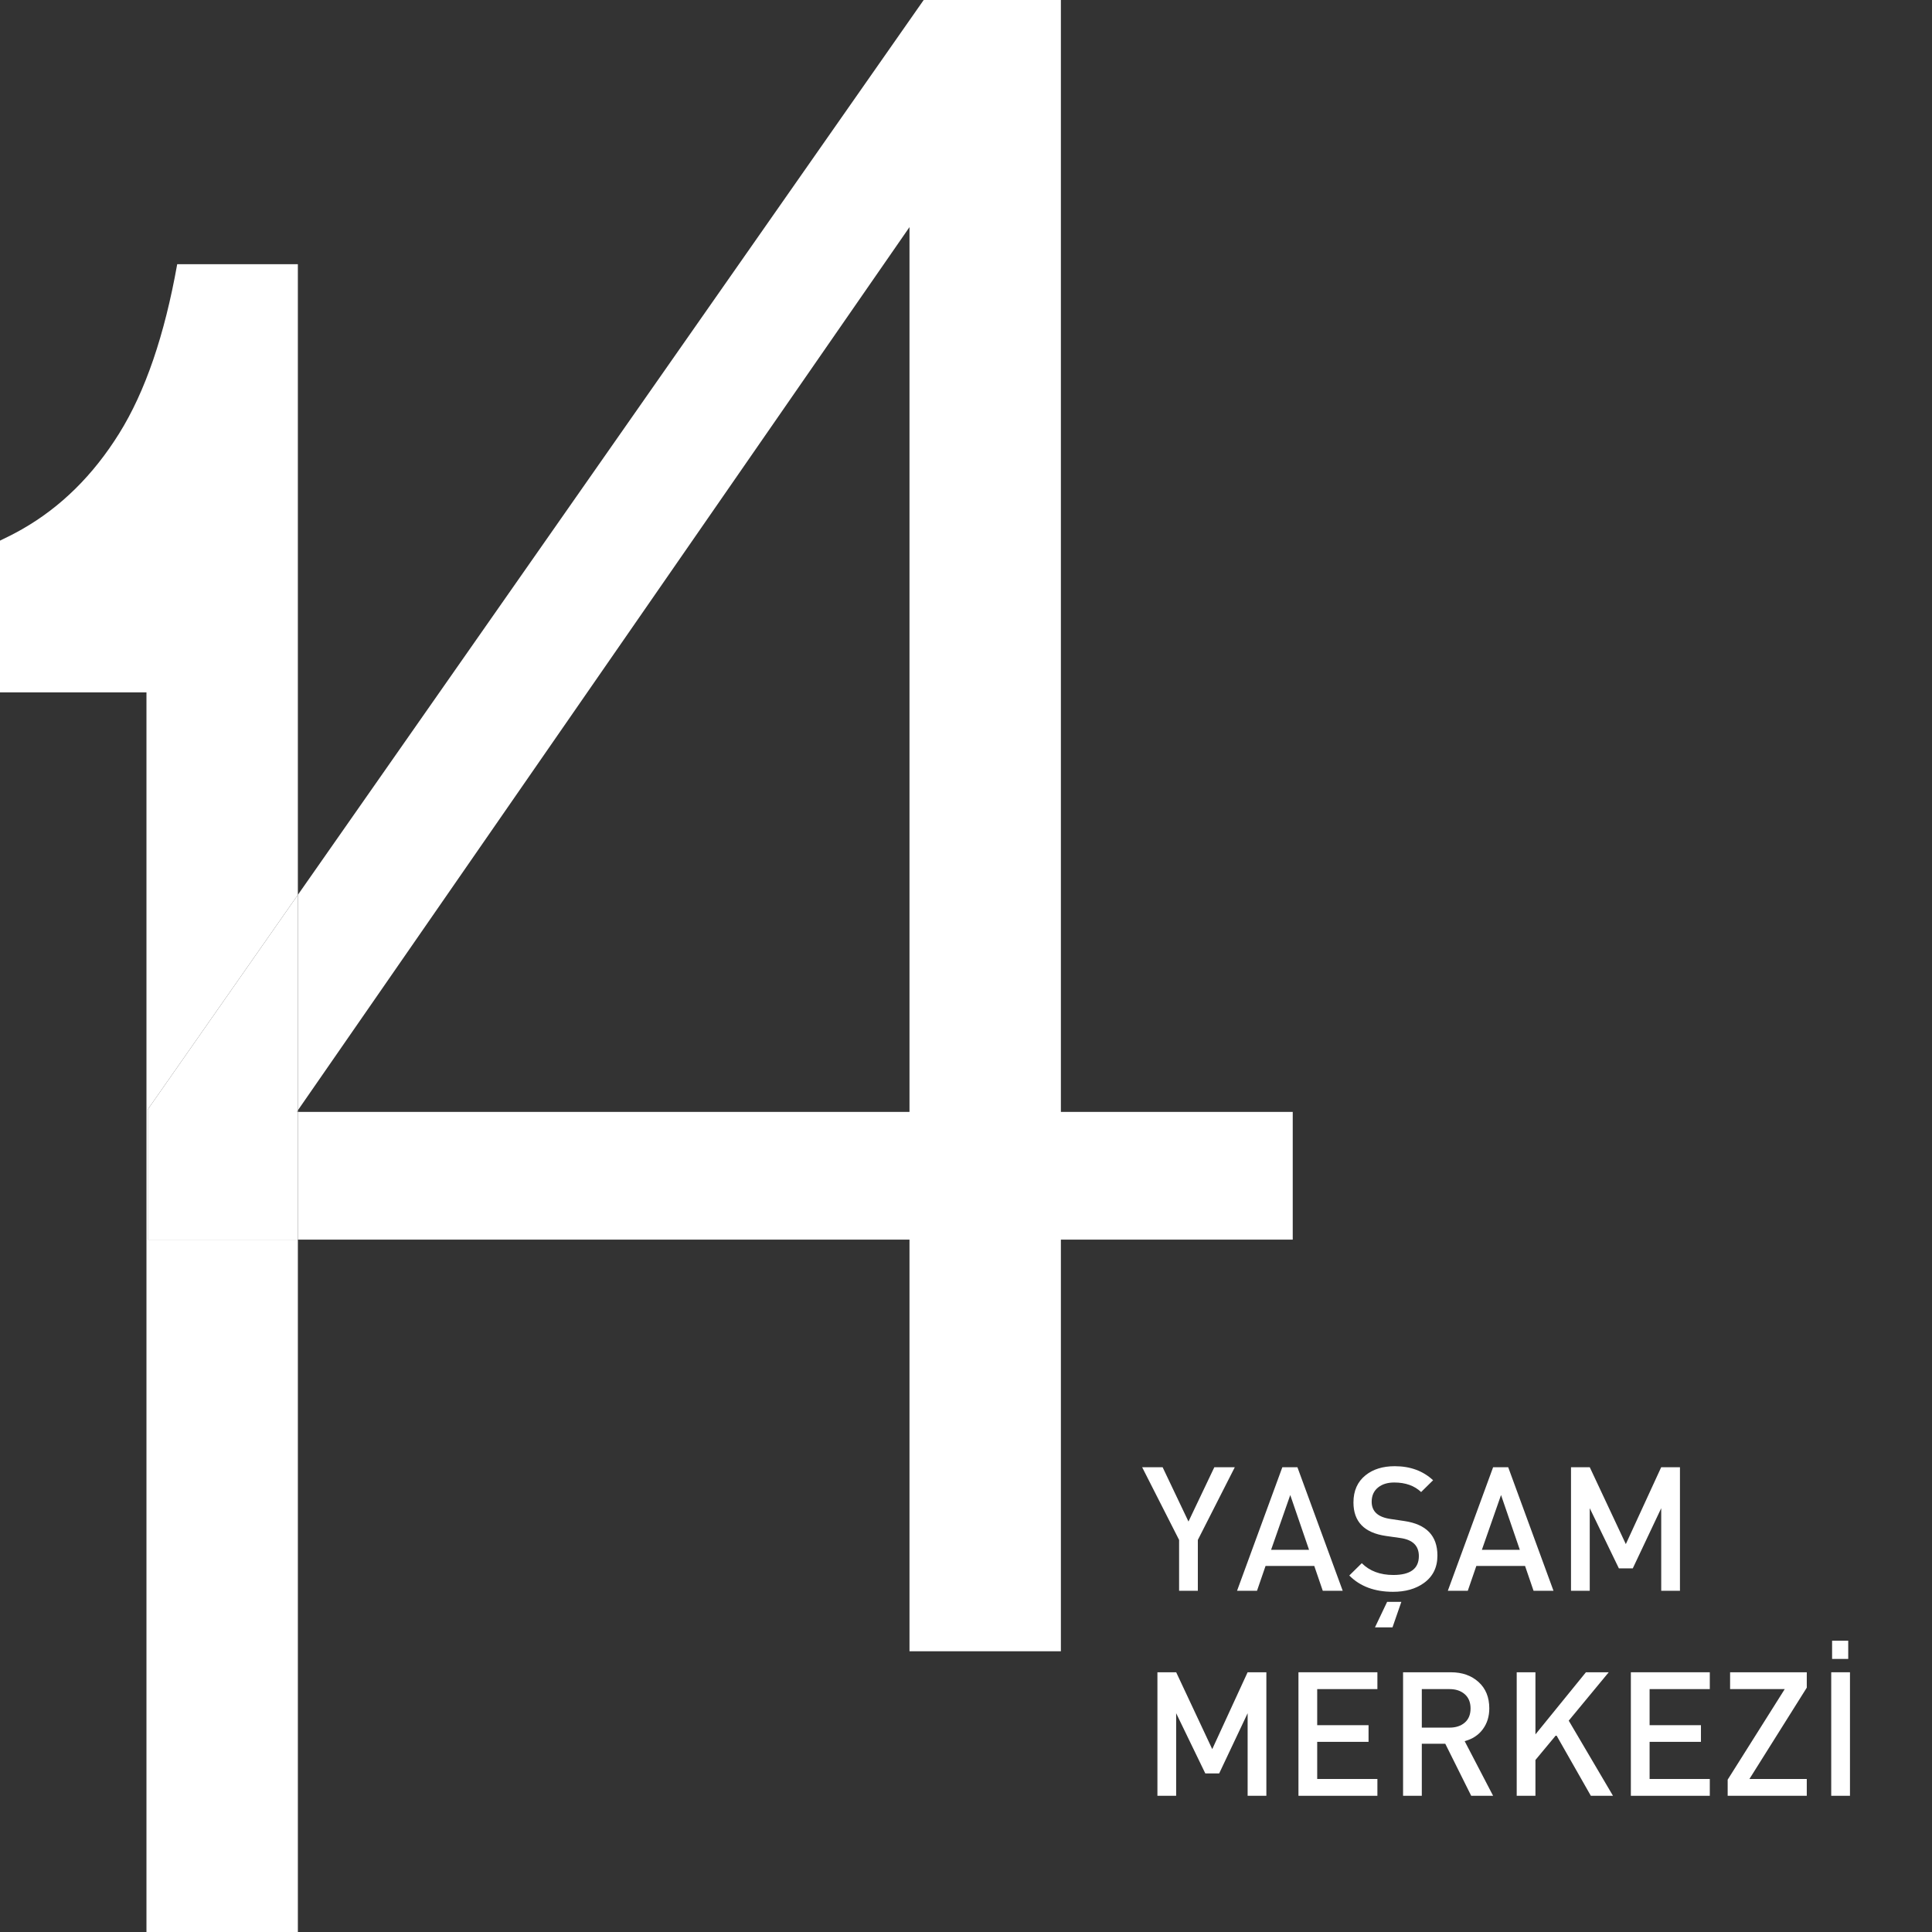 <!-- Generator: Adobe Illustrator 19.2.1, SVG Export Plug-In  -->
<svg version="1.1"
	 xmlns="http://www.w3.org/2000/svg" xmlns:xlink="http://www.w3.org/1999/xlink" xmlns:a="http://ns.adobe.com/AdobeSVGViewerExtensions/3.0/"
	 x="0px" y="0px" width="245px" height="245px" viewBox="0 0 245 245" style="enable-background:new 0 0 245 245;"
	 xml:space="preserve">
<rect x="0" y="0" width="245" height="245" fill="#333333" stroke="none"/>
<style type="text/css">
	.st0{fill:none;}
	.st1{fill:#FFFFFF;}
</style>
<defs>
</defs>
<g>
	<rect y="87.801" class="st0" width="18.573" height="157.199"/>
	<path class="st0" d="M15.122,54.951c3.3-5.297,5.747-12.451,7.35-21.451h15.3v79.978L117.135,0H0v68.558
		c0.965-0.458,1.912-0.937,2.823-1.457C7.721,64.303,11.823,60.252,15.122,54.951z"/>
	<polygon class="st0" points="163.619,189.587 161.189,196.536 166.002,196.536 	"/>
	<path class="st0" d="M186.484,216.651c0-0.773-0.246-1.377-0.737-1.807c-0.492-0.432-1.133-0.646-1.925-0.646h-3.52v4.884h3.52
		c0.792,0,1.434-0.212,1.925-0.635C186.239,218.023,186.484,217.425,186.484,216.651z"/>
	<path class="st0" d="M134.533,0v141h29.4v16.2h-29.4v52.199h-19.199V157.2H37.772V245H245V0H134.533z M232.331,208.06h2.046v2.311
		h-2.046V208.06z M189.344,186.063h1.914L197,201.728h-2.529l-1.077-3.146h-6.179l-1.083,3.146h-2.531L189.344,186.063z
		 M177.596,195.04l-1.848-0.264c-2.743-0.396-4.114-1.812-4.114-4.246c0-1.481,0.513-2.633,1.54-3.454
		c0.953-0.763,2.185-1.144,3.696-1.144c1.965,0,3.586,0.594,4.862,1.781l-1.518,1.496c-0.851-0.807-1.988-1.21-3.41-1.21
		c-0.821,0-1.489,0.198-2.002,0.595c-0.572,0.439-0.858,1.055-0.858,1.848c0,1.217,0.784,1.943,2.354,2.178l1.782,0.264
		c2.801,0.411,4.202,1.87,4.202,4.379c0,1.51-0.58,2.676-1.738,3.498c-1.027,0.732-2.325,1.1-3.894,1.1
		c-2.332,0-4.18-0.689-5.544-2.068l1.584-1.562c0.997,0.998,2.332,1.496,4.004,1.496c2.156,0,3.234-0.799,3.234-2.397
		C179.928,196.022,179.151,195.261,177.596,195.04z M162.614,186.063h1.914l5.742,15.664h-2.529l-1.077-3.146h-6.179l-1.083,3.146
		h-2.531L162.614,186.063z M147.434,186.063l3.278,6.887l3.278-6.887h2.596l-4.686,9.219v6.445h-2.376v-6.445l-4.686-9.219H147.434z
		 M160.59,227.728h-2.376v-10.472l-3.608,7.634h-1.76l-3.696-7.634v10.472h-2.376v-15.664h2.379l4.572,9.747l4.485-9.747h2.379
		V227.728z M174.67,214.198h-7.634v4.576h6.512v2.111h-6.512v4.709h7.634v2.133h-10.01v-15.664h10.01V214.198z M176.584,206.37
		h-2.222l1.54-3.234h1.804L176.584,206.37z M186.566,227.728l-3.288-6.6h-2.977v6.6h-2.376v-15.664h6.072
		c1.422,0,2.588,0.411,3.498,1.232c0.909,0.822,1.364,1.936,1.364,3.344c0,1.027-0.275,1.911-0.825,2.651
		c-0.55,0.741-1.316,1.243-2.299,1.507l3.608,6.93H186.566z M201.738,227.728l-4.391-7.715l-2.635,3.172v4.543h-2.376v-15.664h2.376
		v7.877l6.402-7.877h2.892l-5.071,6.135l5.612,9.529H201.738z M201.598,191.256v10.472h-2.376v-15.664h2.379l4.572,9.747
		l4.485-9.747h2.379v15.664h-2.376v-10.472l-3.608,7.634h-1.76L201.598,191.256z M216.822,214.198h-7.634v4.576h6.512v2.111h-6.512
		v4.709h7.634v2.133h-10.01v-15.664h10.01V214.198z M229.12,214.015l-7.272,11.58h7.272v2.133h-10.032v-2.045l7.237-11.484h-6.93
		v-2.135h9.724V214.015z M234.597,227.728h-2.376v-15.664h2.376V227.728z"/>
	<polygon class="st0" points="115.334,141 115.334,28.8 37.772,140.801 37.772,141 	"/>
	<polygon class="st0" points="190.349,189.587 187.919,196.536 192.732,196.536 	"/>
	<path class="st1" d="M18.734,157.2v-16.5l19.038-27.222V33.5h-15.3c-1.603,9-4.05,16.154-7.35,21.451
		c-3.3,5.301-7.401,9.352-12.3,12.149C1.912,67.621,0.965,68.1,0,68.558v19.243h18.573V245h19.2v-87.8H18.734z"/>
	<polygon class="st1" points="37.772,141 37.772,140.801 37.635,141 	"/>
	<polygon class="st1" points="37.772,140.801 115.334,28.8 115.334,141 37.772,141 37.772,157.2 115.334,157.2 115.334,209.399 
		134.533,209.399 134.533,157.2 163.934,157.2 163.934,141 134.533,141 134.533,0 117.135,0 37.772,113.478 	"/>
	<polygon class="st1" points="37.635,141 37.772,140.801 37.772,113.478 18.734,140.7 18.734,157.2 37.772,157.2 37.772,141 	"/>
	<polygon class="st1" points="149.524,201.728 151.9,201.728 151.9,195.282 156.586,186.063 153.99,186.063 150.712,192.95 
		147.434,186.063 144.838,186.063 149.524,195.282 	"/>
	<path class="st1" d="M160.486,198.582h6.179l1.077,3.146h2.529l-5.742-15.664h-1.914l-5.742,15.664h2.531L160.486,198.582z
		 M163.619,189.587l2.383,6.949h-4.813L163.619,189.587z"/>
	<polygon class="st1" points="174.362,206.37 176.584,206.37 177.706,203.136 175.902,203.136 	"/>
	<path class="st1" d="M176.694,199.726c-1.672,0-3.007-0.498-4.004-1.496l-1.584,1.562c1.364,1.379,3.212,2.068,5.544,2.068
		c1.569,0,2.867-0.367,3.894-1.1c1.158-0.822,1.738-1.988,1.738-3.498c0-2.509-1.401-3.968-4.202-4.379l-1.782-0.264
		c-1.57-0.234-2.354-0.961-2.354-2.178c0-0.793,0.286-1.408,0.858-1.848c0.513-0.396,1.181-0.595,2.002-0.595
		c1.422,0,2.559,0.403,3.41,1.21l1.518-1.496c-1.276-1.188-2.897-1.781-4.862-1.781c-1.511,0-2.743,0.381-3.696,1.144
		c-1.027,0.821-1.54,1.973-1.54,3.454c0,2.435,1.371,3.85,4.114,4.246l1.848,0.264c1.555,0.221,2.332,0.982,2.332,2.288
		C179.928,198.927,178.85,199.726,176.694,199.726z"/>
	<path class="st1" d="M187.216,198.582h6.179l1.077,3.146H197l-5.742-15.664h-1.914l-5.742,15.664h2.531L187.216,198.582z
		 M190.349,189.587l2.383,6.949h-4.813L190.349,189.587z"/>
	<polygon class="st1" points="210.662,191.256 210.662,201.728 213.038,201.728 213.038,186.063 210.658,186.063 206.174,195.811 
		201.601,186.063 199.222,186.063 199.222,201.728 201.598,201.728 201.598,191.256 205.294,198.89 207.054,198.89 	"/>
	<polygon class="st1" points="153.726,221.811 149.154,212.063 146.774,212.063 146.774,227.728 149.15,227.728 149.15,217.256 
		152.846,224.89 154.606,224.89 158.214,217.256 158.214,227.728 160.59,227.728 160.59,212.063 158.211,212.063 	"/>
	<polygon class="st1" points="164.66,227.728 174.67,227.728 174.67,225.595 167.036,225.595 167.036,220.886 173.548,220.886 
		173.548,218.774 167.036,218.774 167.036,214.198 174.67,214.198 174.67,212.063 164.66,212.063 	"/>
	<path class="st1" d="M188.035,219.291c0.55-0.74,0.825-1.624,0.825-2.651c0-1.408-0.455-2.521-1.364-3.344
		c-0.91-0.821-2.076-1.232-3.498-1.232h-6.072v15.664h2.376v-6.6h2.977l3.288,6.6h2.778l-3.608-6.93
		C186.719,220.534,187.485,220.032,188.035,219.291z M180.302,219.082v-4.884h3.52c0.792,0,1.434,0.215,1.925,0.646
		c0.491,0.43,0.737,1.033,0.737,1.807s-0.246,1.372-0.737,1.796c-0.492,0.423-1.133,0.635-1.925,0.635H180.302z"/>
	<polygon class="st1" points="204.006,212.063 201.114,212.063 194.712,219.94 194.712,212.063 192.336,212.063 192.336,227.728 
		194.712,227.728 194.712,223.185 197.347,220.013 201.738,227.728 204.546,227.728 198.934,218.198 	"/>
	<polygon class="st1" points="206.812,227.728 216.822,227.728 216.822,225.595 209.188,225.595 209.188,220.886 215.7,220.886 
		215.7,218.774 209.188,218.774 209.188,214.198 216.822,214.198 216.822,212.063 206.812,212.063 	"/>
	<polygon class="st1" points="219.396,214.198 226.325,214.198 219.088,225.683 219.088,227.728 229.12,227.728 229.12,225.595 
		221.847,225.595 229.12,214.015 229.12,212.063 219.396,212.063 	"/>
	<rect x="232.331" y="208.06" class="st1" width="2.046" height="2.311"/>
	<rect x="232.221" y="212.063" class="st1" width="2.376" height="15.664"/>
</g>
</svg>